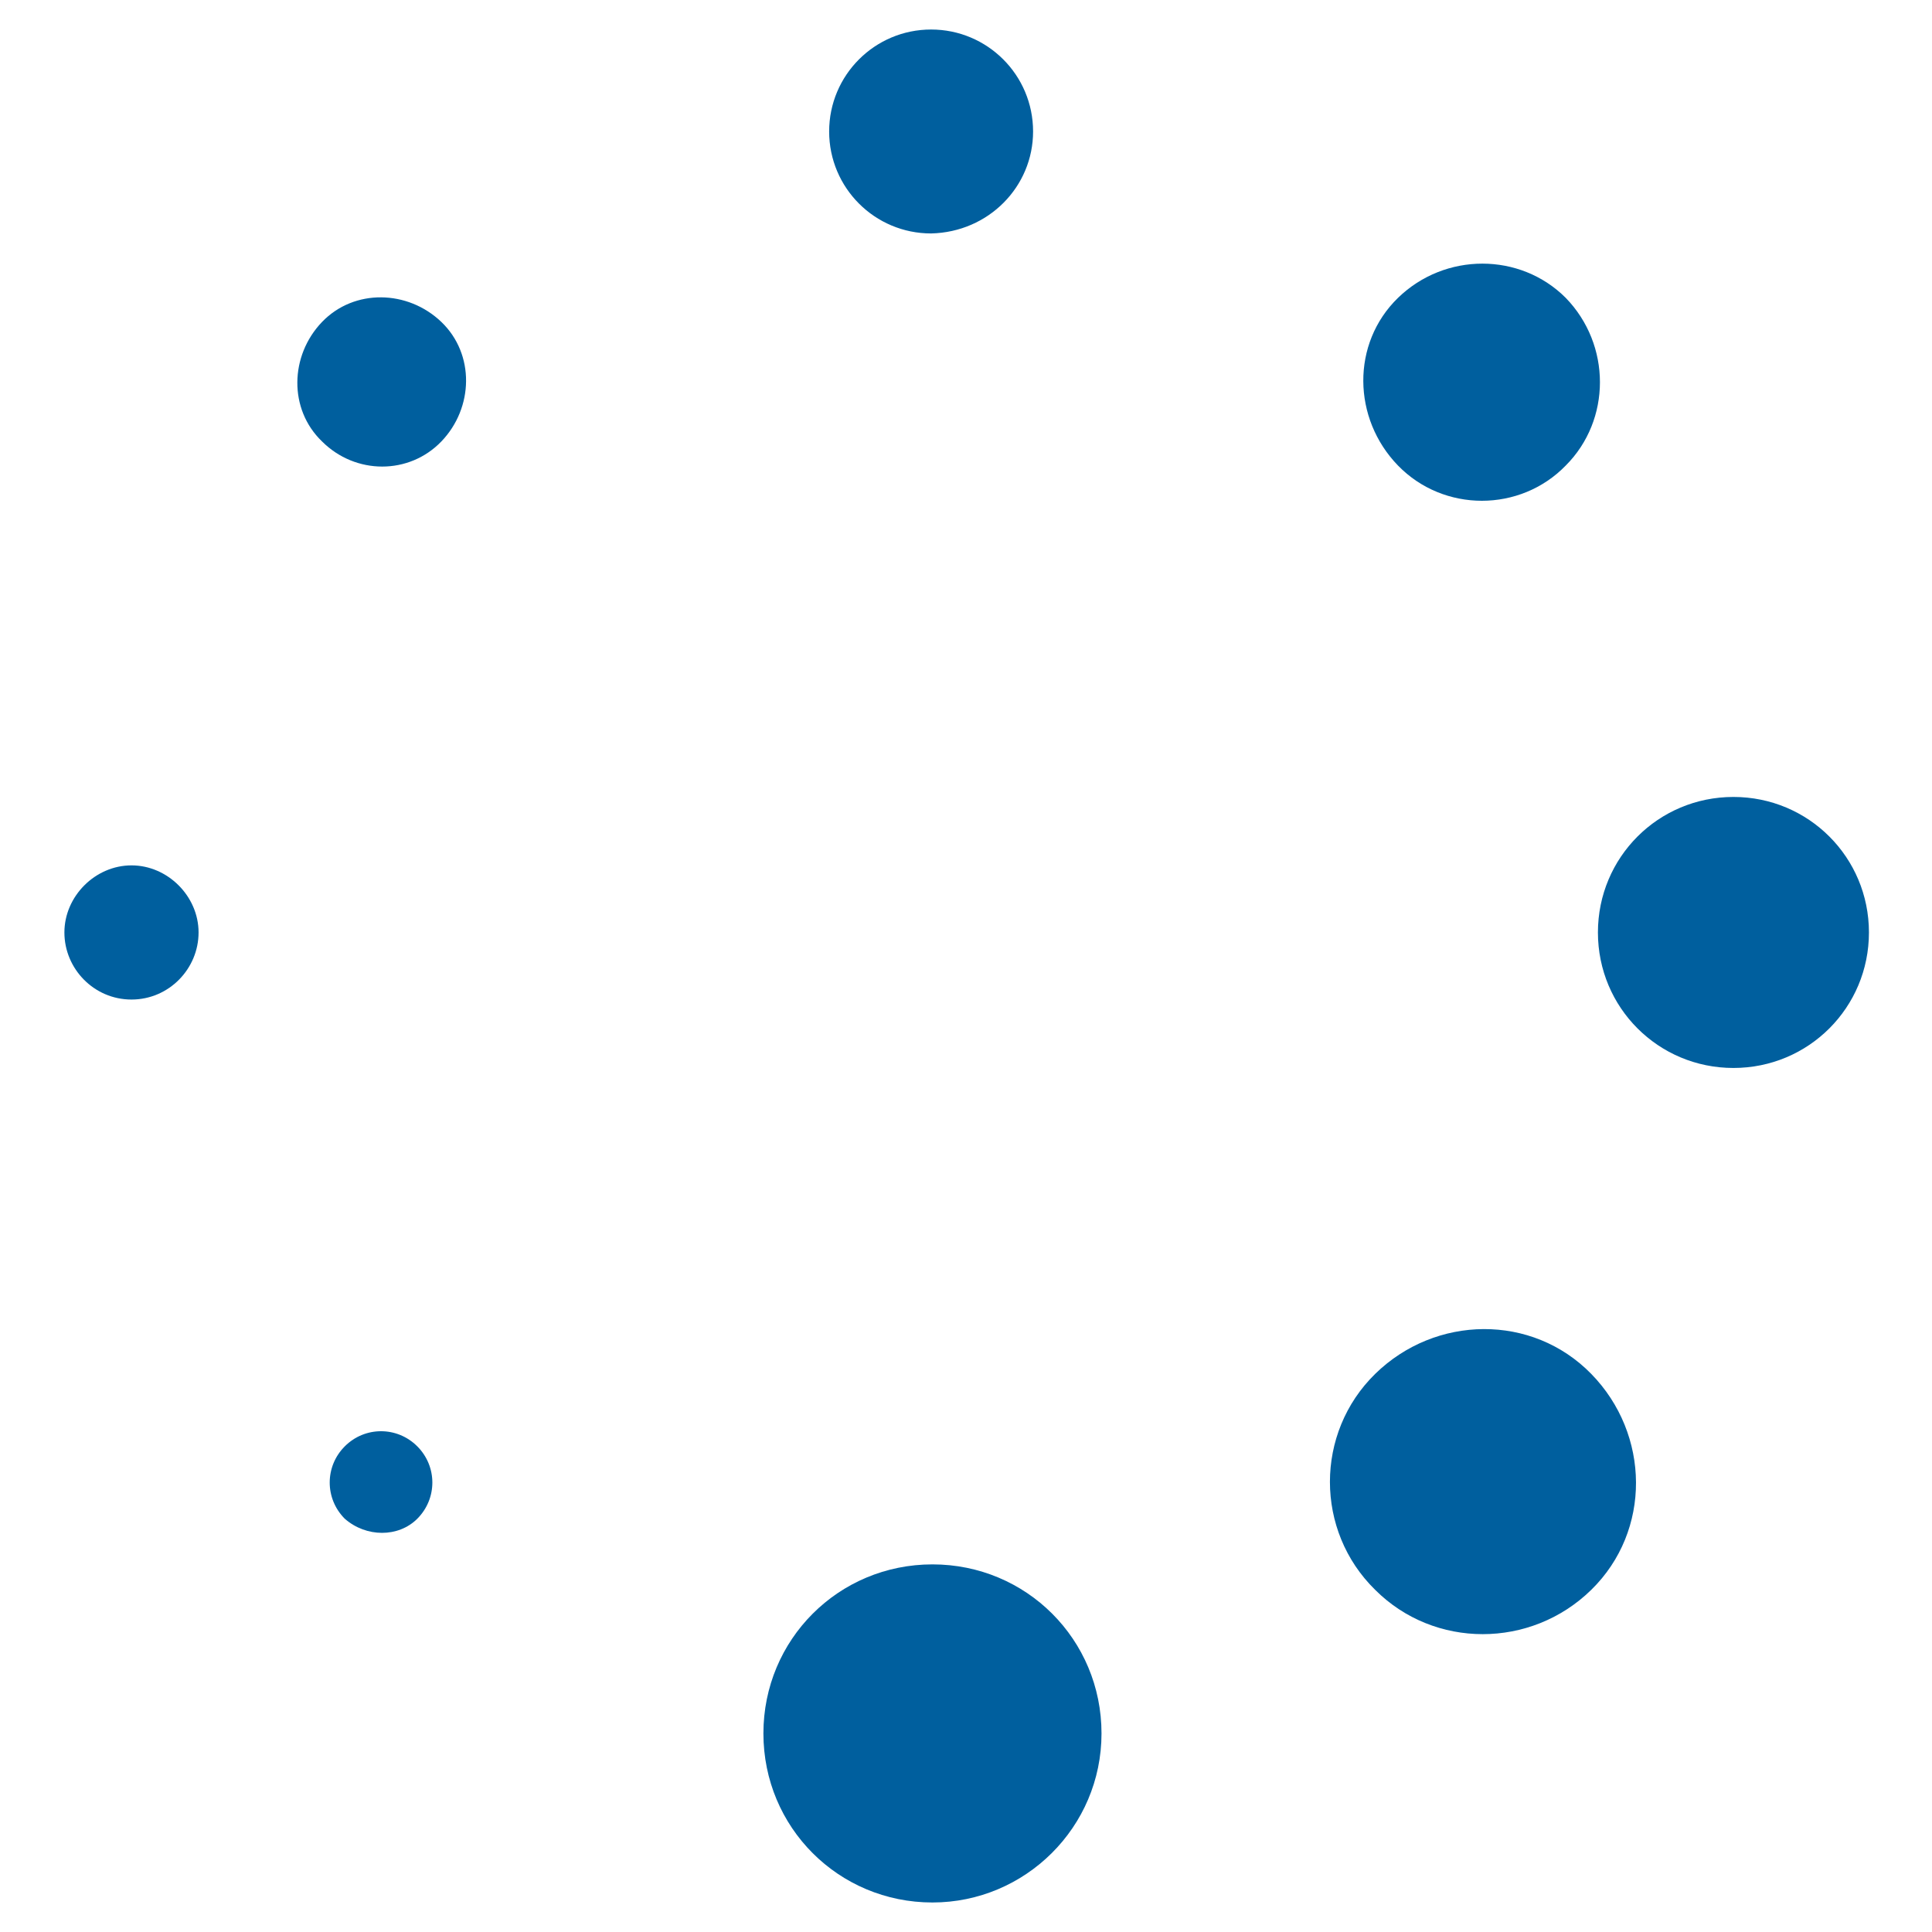 <?xml version="1.0" encoding="utf-8"?>
<!-- Generator: Adobe Illustrator 26.2.1, SVG Export Plug-In . SVG Version: 6.00 Build 0)  -->
<svg version="1.1" id="Layer_1" xmlns="http://www.w3.org/2000/svg" xmlns:xlink="http://www.w3.org/1999/xlink" x="0px" y="0px"
	 viewBox="0 0 144 144" style="enable-background:new 0 0 144 144;" xml:space="preserve">
<style type="text/css">
	.st0{fill:#005F9E;}
</style>
<path class="st0" d="M69.5,141.8c-7,0-12.6-5.6-12.6-12.6s5.6-12.6,12.6-12.6c7,0,12.6,5.6,12.6,12.6S76.4,141.8,69.5,141.8z
	 M77,9.8c0-4.2-3.4-7.6-7.6-7.6c-4.2,0-7.6,3.4-7.6,7.6s3.4,7.6,7.6,7.6C73.7,17.3,77,13.9,77,9.8z M9.8,74.5c2.8,0,5-2.3,5-5
	s-2.3-5-5-5s-5,2.3-5,5S7,74.5,9.8,74.5z M129.2,79.6c5.6,0,10.1-4.5,10.1-10.1s-4.5-10.1-10.1-10.1s-10.1,4.5-10.1,10.1
	S123.6,79.6,129.2,79.6z M31.1,113.2c1.5-1.5,1.5-3.9,0-5.4c-1.5-1.5-3.9-1.5-5.4,0c-1.5,1.5-1.5,3.9,0,5.4
	C27.3,114.6,29.7,114.6,31.1,113.2z M116.7,34.7c3.4-3.4,3.4-9,0-12.5c-3.4-3.4-9-3.4-12.5,0s-3.4,9,0,12.5S113.3,38.2,116.7,34.7z
	 M24,32.9c2.5,2.5,6.5,2.5,8.9,0s2.5-6.5,0-8.9s-6.5-2.5-8.9,0S21.5,30.5,24,32.9z M102.5,118.5c4.4,4.4,11.6,4.4,16.1,0
	s4.4-11.6,0-16.1s-11.6-4.4-16.1,0S98,114.1,102.5,118.5z"/>
</svg>
